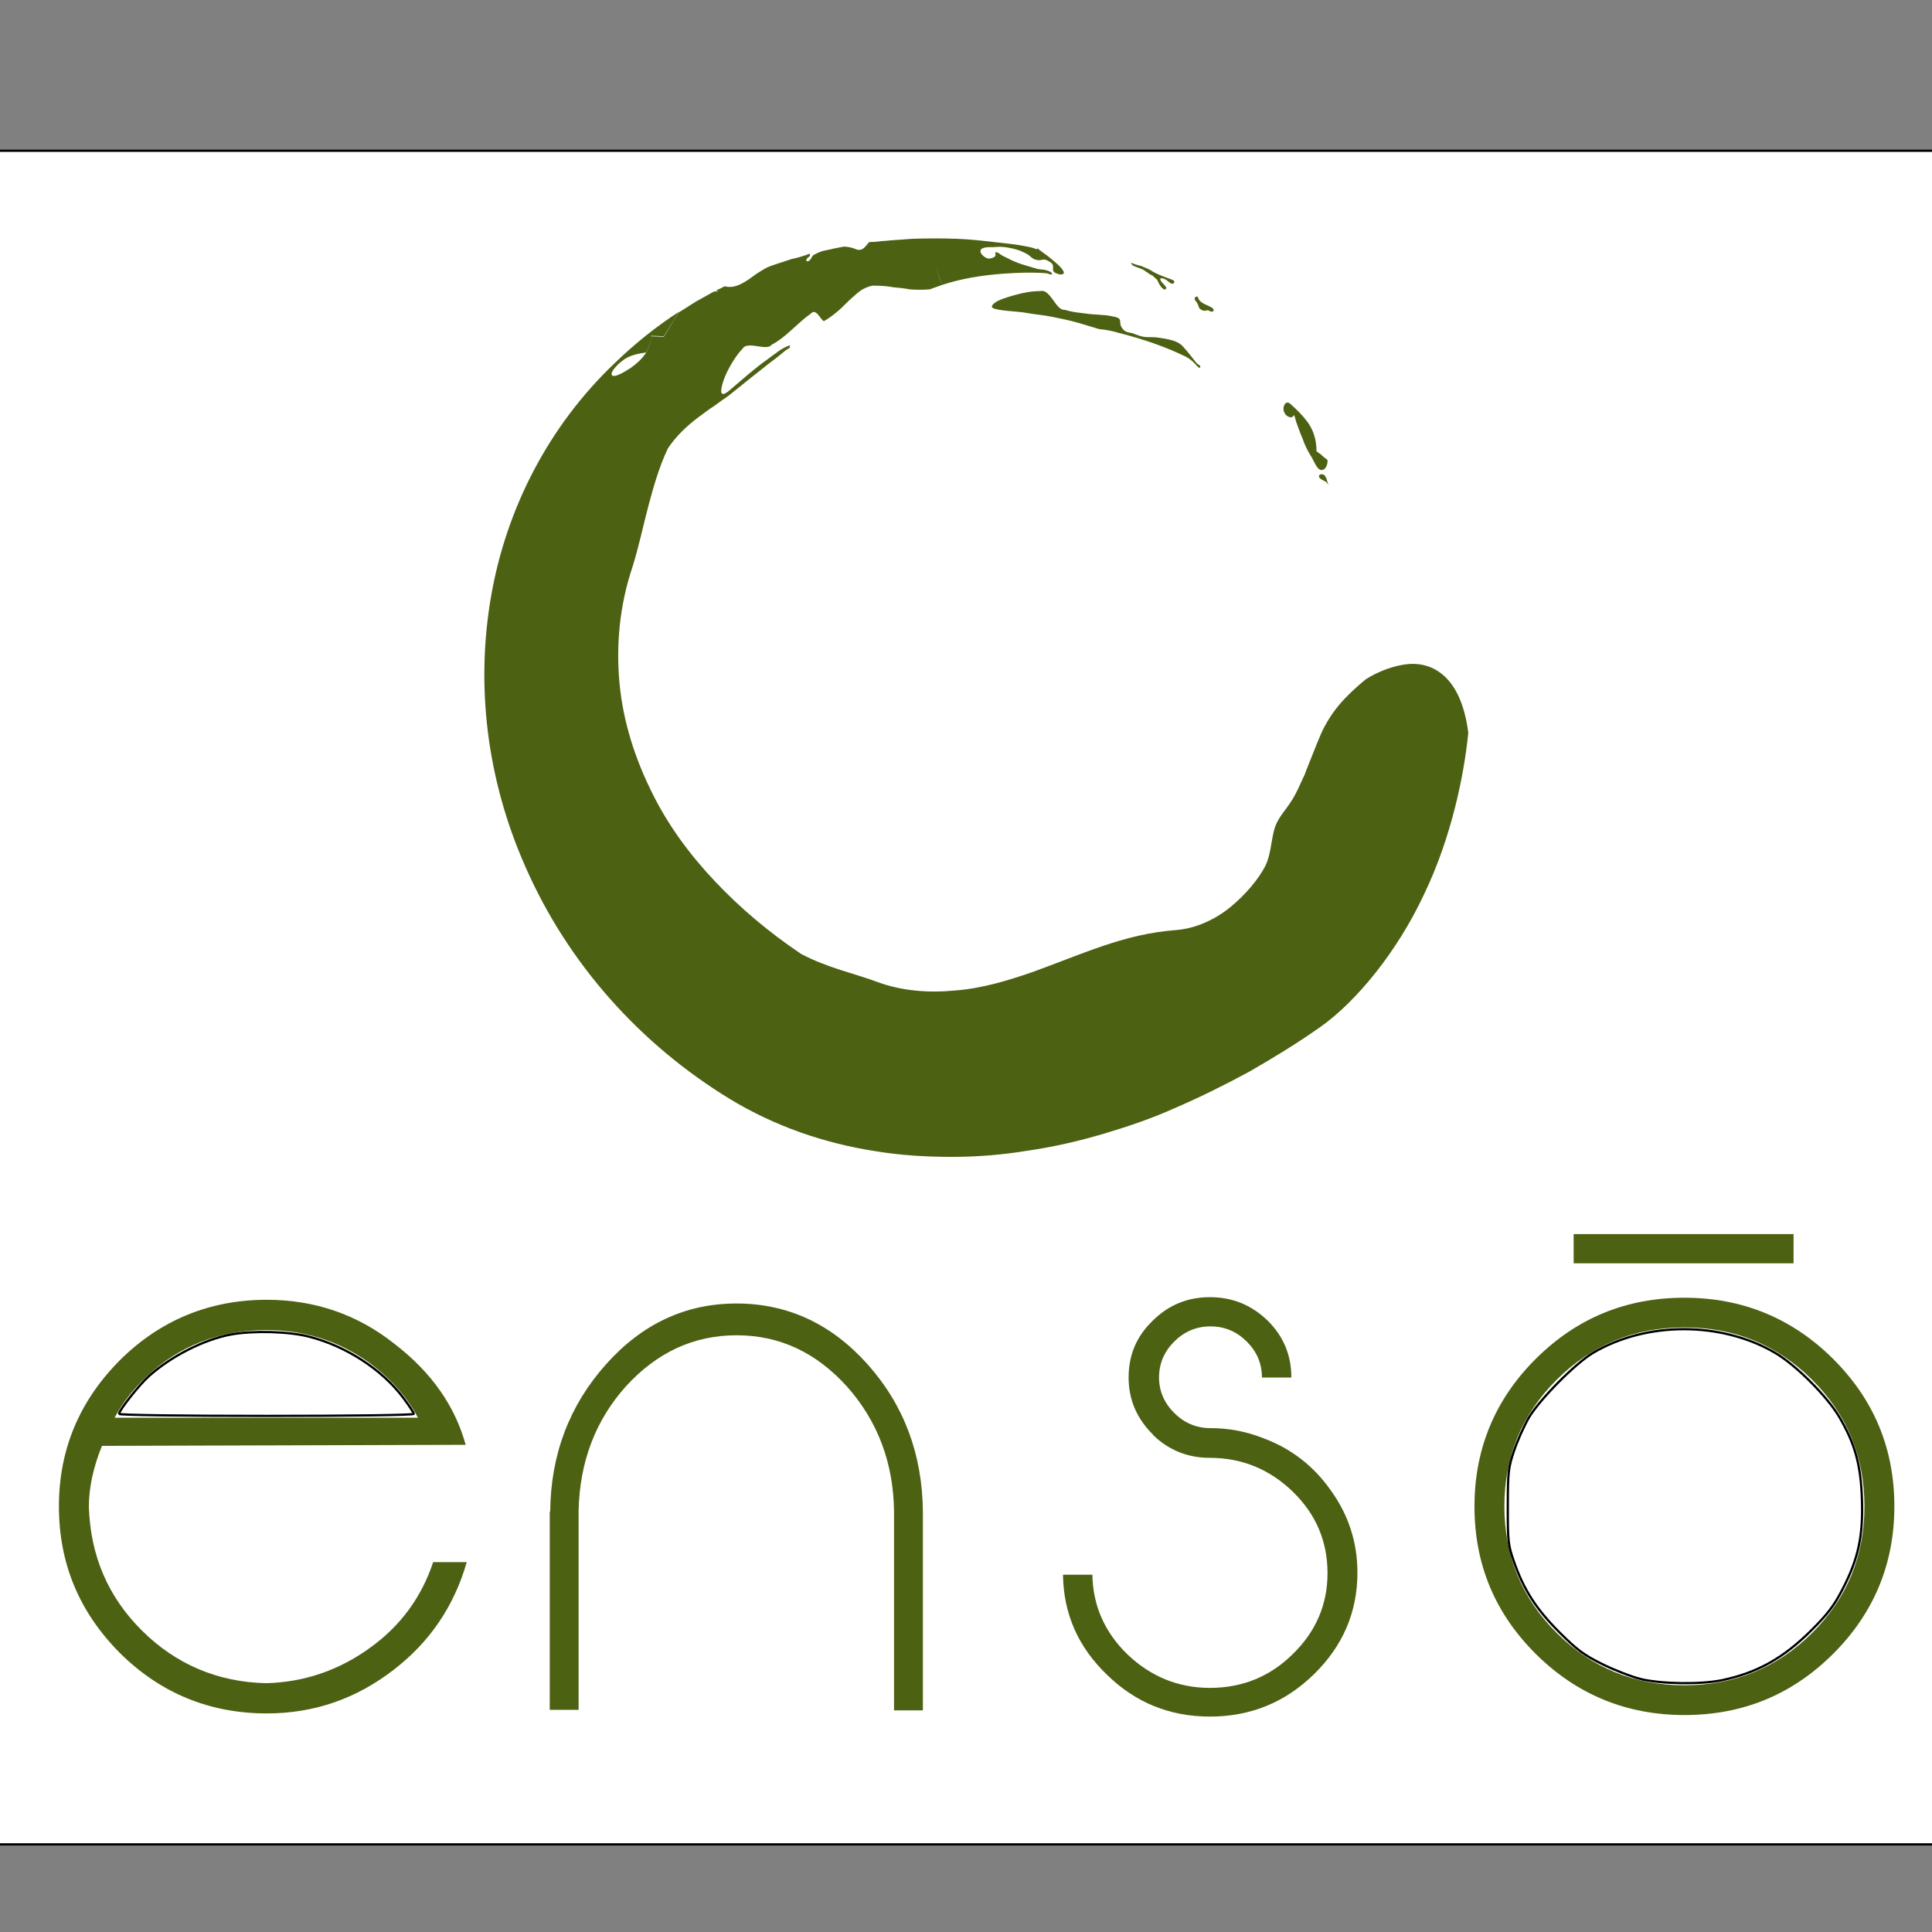 <?xml version="1.0" encoding="UTF-8" standalone="no"?>
<svg
   width="60"
   height="60"
   viewBox="0 0 60 60"
   fill="none"
   version="1.1"
   id="svg24"
   sodipodi:docname="favicon.svg"
   inkscape:version="1.2.2 (732a01da63, 2022-12-09)"
   xmlns:inkscape="http://www.inkscape.org/namespaces/inkscape"
   xmlns:sodipodi="http://sodipodi.sourceforge.net/DTD/sodipodi-0.dtd"
   xmlns="http://www.w3.org/2000/svg"
   xmlns:svg="http://www.w3.org/2000/svg">
  <rect x="0" y="0" width="60" height="60" fill="#808080" stroke="none"/>
  <defs
     id="defs28" />
  <sodipodi:namedview
     id="namedview26"
     pagecolor="#ffffff"
     bordercolor="#000000"
     borderopacity="0.25"
     inkscape:showpageshadow="2"
     inkscape:pageopacity="0"
     inkscape:pagecheckerboard="0"
     inkscape:deskcolor="#d1d1d1"
     showgrid="false"
     inkscape:zoom="7.1011575"
     inkscape:cx="45.274309"
     inkscape:cy="18.02523"
     inkscape:window-width="957"
     inkscape:window-height="1103"
     inkscape:window-x="-6"
     inkscape:window-y="0"
     inkscape:window-maximized="0"
     inkscape:current-layer="svg24" />
  <path
     style="display:inline;fill:#ffffff;stroke:#000000;stroke-width:0.07"
     d="M -1.303,30.981 V 4.682 H 31.791 64.884 V 30.981 57.279 H 31.791 -1.303 Z"
     id="path253" />
  <path
     d="m 3.167,44.903 c -0.277,0.68 -0.407,1.312 -0.407,1.895 0.049,1.507 0.587,2.786 1.646,3.839 1.059,1.053 2.363,1.604 3.863,1.636 1.19,-0.032 2.266,-0.405 3.227,-1.102 0.945,-0.68 1.597,-1.571 1.956,-2.657 h 1.043 c -0.391,1.361 -1.141,2.478 -2.282,3.353 -1.157,0.891 -2.461,1.345 -3.928,1.345 -1.777,0 -3.309,-0.632 -4.564,-1.879 -1.255,-1.264 -1.891,-2.77 -1.891,-4.552 0,-1.766 0.636,-3.272 1.891,-4.536 1.255,-1.247 2.787,-1.879 4.564,-1.879 1.483,0 2.82,0.454 3.977,1.377 1.157,0.891 1.875,1.944 2.2,3.127 z m 9.812,-0.875 c -0.359,-0.68 -0.88,-1.247 -1.548,-1.733 -0.945,-0.664 -1.989,-0.988 -3.162,-0.988 -1.451,0 -2.706,0.486 -3.733,1.458 -0.407,0.389 -0.733,0.81 -0.978,1.264 z"
     fill="#4d6113"
     id="path2" />
  <path
     d="m 17.087,46.944 c 0.016,-1.782 0.603,-3.305 1.728,-4.568 1.125,-1.264 2.478,-1.895 4.059,-1.895 1.581,0 2.95,0.632 4.075,1.895 1.125,1.264 1.695,2.786 1.712,4.568 v 6.172 h -0.896 v -6.172 c -0.016,-1.507 -0.505,-2.803 -1.451,-3.872 -0.962,-1.069 -2.103,-1.604 -3.439,-1.604 -1.337,0 -2.478,0.535 -3.439,1.588 -0.945,1.053 -1.434,2.349 -1.467,3.856 v 6.188 h -0.896 v -6.156 z"
     fill="#4d6113"
     id="path4" />
  <path
     d="m 39.222,44.66 c 0.88,0.324 1.581,0.875 2.103,1.62 0.554,0.761 0.831,1.62 0.831,2.559 0,1.231 -0.456,2.284 -1.353,3.159 -0.896,0.875 -1.972,1.312 -3.227,1.312 -1.255,0 -2.315,-0.437 -3.195,-1.296 -0.896,-0.859 -1.353,-1.895 -1.369,-3.11 h 0.913 c 0.016,0.972 0.391,1.798 1.092,2.478 0.717,0.68 1.565,1.037 2.559,1.037 1.01,0 1.874,-0.356 2.575,-1.053 0.717,-0.697 1.076,-1.539 1.076,-2.511 0,-0.988 -0.359,-1.831 -1.076,-2.527 -0.717,-0.697 -1.581,-1.053 -2.575,-1.053 -0.619,0 -1.174,-0.194 -1.646,-0.599 -0.065,-0.065 -0.114,-0.097 -0.13,-0.13 -0.489,-0.486 -0.75,-1.069 -0.75,-1.766 0,-0.697 0.244,-1.28 0.75,-1.766 0.489,-0.486 1.076,-0.729 1.777,-0.729 0.701,0 1.288,0.243 1.793,0.729 0.489,0.486 0.734,1.069 0.734,1.766 h -0.913 c 0,-0.437 -0.163,-0.81 -0.473,-1.118 -0.31,-0.308 -0.684,-0.47 -1.125,-0.47 -0.44,0 -0.815,0.162 -1.125,0.47 -0.31,0.308 -0.473,0.68 -0.473,1.118 0,0.421 0.163,0.794 0.473,1.102 0.31,0.308 0.685,0.47 1.125,0.47 0.554,0 1.092,0.097 1.63,0.308 z"
     fill="#4d6113"
     id="path6" />
  <path
     d="m 52.311,40.302 c 1.793,0 3.341,0.632 4.613,1.895 1.271,1.264 1.907,2.786 1.907,4.585 0,1.782 -0.636,3.321 -1.907,4.585 -1.271,1.264 -2.804,1.895 -4.613,1.895 -1.793,0 -3.341,-0.632 -4.613,-1.895 -1.271,-1.264 -1.907,-2.786 -1.907,-4.585 0,-1.782 0.636,-3.321 1.907,-4.585 1.271,-1.264 2.804,-1.895 4.613,-1.895 z m 0,12.036 c 1.548,0 2.869,-0.535 3.961,-1.62 1.092,-1.085 1.63,-2.398 1.63,-3.937 0,-1.539 -0.538,-2.851 -1.63,-3.937 -1.092,-1.085 -2.412,-1.62 -3.961,-1.62 -1.548,0 -2.869,0.535 -3.961,1.62 -1.092,1.085 -1.63,2.397 -1.63,3.937 0,1.539 0.538,2.851 1.63,3.937 1.092,1.085 2.412,1.62 3.961,1.62 z"
     fill="#4d6113"
     id="path8" />
  <path
     d="m 37.674,9.668 c 0.016,0 0.016,-0.016 0.016,-0.032 0,-0.032 -0.016,-0.049 -0.033,-0.065 -0.13,-0.097 -0.293,-0.113 -0.407,-0.243 -0.033,-0.032 -0.033,-0.097 -0.065,-0.113 -0.049,-0.032 -0.098,0.049 -0.082,0.081 0.016,0.049 0.049,0.065 0.065,0.097 0.033,0.049 0.049,0.097 0.065,0.146 0.016,0.065 0.114,0.113 0.179,0.113 0.033,0 0.049,-0.016 0.082,-0.016 0.049,0 0.082,0.032 0.13,0.049 0.016,-0.016 0.033,-0.016 0.049,-0.016 z"
     fill="#4d6113"
     id="path10" />
  <path
     d="m 36.125,8.648 c 0.065,0.016 0.147,0.081 0.179,0.113 0.016,0.016 0.049,0.032 0.082,0.049 0.033,0 0.065,0 0.082,-0.032 0,-0.016 0,-0.049 -0.016,-0.065 -0.016,-0.016 -0.049,-0.016 -0.065,-0.032 -0.179,-0.065 -0.359,-0.13 -0.522,-0.211 -0.065,-0.032 -0.13,-0.081 -0.196,-0.113 -0.082,-0.032 -0.147,-0.065 -0.228,-0.097 -0.016,0 -0.326,-0.081 -0.31,-0.113 v 0.016 c 0,0.097 0.179,0.13 0.244,0.162 0.114,0.032 0.196,0.097 0.293,0.162 0.033,0.032 0.082,0.049 0.114,0.065 0.049,0.032 0.082,0.081 0.13,0.113 0.049,0.049 0.049,0.081 0.082,0.146 0.033,0.049 0.065,0.113 0.114,0.146 0.016,0.016 0.033,0.032 0.049,0.032 0.016,0 0.049,0 0.049,-0.016 0.016,-0.016 0.016,-0.049 0,-0.065 -0.016,-0.016 -0.033,-0.032 -0.049,-0.065 -0.033,-0.032 -0.179,-0.162 -0.098,-0.211 0.016,0.016 0.049,0.016 0.065,0.016 z"
     fill="#4d6113"
     id="path12" />
  <path
     d="m 34.789,10.349 c 0.685,0.178 1.385,0.405 2.07,0.745 0.082,0.049 0.163,0.113 0.228,0.178 0.033,0.032 0.147,0.178 0.179,0.146 0.033,-0.049 -0.016,-0.081 -0.049,-0.097 -0.049,-0.032 -0.065,-0.049 -0.098,-0.097 -0.114,-0.146 -0.228,-0.292 -0.359,-0.437 -0.163,-0.211 -0.489,-0.259 -0.831,-0.308 -0.13,-0.016 -0.261,0 -0.391,-0.016 -0.114,-0.016 -0.244,-0.065 -0.359,-0.113 -0.082,-0.016 -0.212,-0.032 -0.277,-0.097 -0.082,-0.081 -0.114,-0.162 -0.114,-0.259 0,-0.081 -0.033,-0.113 -0.13,-0.146 -0.147,-0.032 -0.293,-0.065 -0.424,-0.065 -0.147,-0.016 -0.277,-0.016 -0.407,-0.032 -0.13,-0.016 -0.261,-0.032 -0.391,-0.049 -0.13,-0.016 -0.261,-0.049 -0.375,-0.081 -0.13,0.016 -0.244,-0.146 -0.359,-0.308 -0.114,-0.162 -0.244,-0.308 -0.375,-0.275 -0.147,0 -0.359,0.016 -0.571,0.065 -0.212,0.049 -0.44,0.113 -0.619,0.178 -0.179,0.065 -0.293,0.146 -0.326,0.211 -0.033,0.065 0.033,0.097 0.228,0.13 0.293,0.049 0.587,0.049 0.848,0.097 0.261,0.049 0.522,0.065 0.75,0.113 0.244,0.049 0.489,0.097 0.734,0.162 0.244,0.065 0.489,0.146 0.766,0.227 0.212,0.016 0.44,0.065 0.652,0.13 z"
     fill="#4d6113"
     id="path14" />
  <path
     d="m 41.227,14.285 c -0.065,-0.049 -0.147,-0.113 -0.212,-0.178 -0.082,-0.049 -0.13,-0.097 -0.13,-0.097 0,-0.356 -0.098,-0.664 -0.293,-0.923 -0.147,-0.194 -0.31,-0.356 -0.489,-0.518 -0.065,-0.065 -0.147,-0.113 -0.212,0 -0.082,0.146 0,0.356 0.179,0.389 0.065,0.016 0.082,-0.032 0.114,-0.065 0.033,0.049 0.049,0.13 0.065,0.194 0.033,0.081 0.049,0.146 0.082,0.227 0.049,0.146 0.114,0.275 0.163,0.421 0.065,0.162 0.147,0.324 0.244,0.47 0.049,0.081 0.163,0.373 0.277,0.389 0.147,0.032 0.228,-0.178 0.212,-0.308 z"
     fill="#4d6113"
     id="path16" />
  <path
     d="m 41.244,15.03 c -0.016,-0.049 -0.033,-0.113 -0.049,-0.162 -0.016,-0.032 -0.033,-0.081 -0.065,-0.113 -0.065,-0.049 -0.196,-0.032 -0.163,0.065 0.016,0.032 0.049,0.049 0.065,0.065 0.049,0.032 0.098,0.049 0.147,0.081 0.033,0.016 0.049,0.081 0.082,0.081 -0.016,0.016 -0.016,0 -0.016,-0.016 z"
     fill="#4d6113"
     id="path18" />
  <path
     d="m 32.148,7.724 c -0.082,-0.032 -0.147,-0.049 -0.244,-0.065 -0.31,-0.065 -0.619,-0.097 -0.929,-0.13 -0.424,-0.049 -0.831,-0.097 -1.255,-0.113 -0.456,-0.016 -0.929,-0.016 -1.385,0 -0.228,0.016 -0.456,0.032 -0.685,0.049 -0.114,0.016 -0.228,0.016 -0.342,0.032 -0.065,0 -0.114,0.016 -0.179,0.016 -0.033,0 -0.13,0 -0.147,0.016 -0.114,0.13 -0.179,0.259 -0.359,0.227 -0.147,-0.065 -0.277,-0.097 -0.424,-0.097 l -0.326,0.065 c -0.114,0.032 -0.244,0.049 -0.359,0.081 -0.082,0.032 -0.163,0.065 -0.244,0.113 -0.065,0.032 -0.082,0.178 -0.179,0.194 -0.065,0.016 -0.065,-0.049 -0.016,-0.097 0.016,-0.016 0.082,-0.049 0.082,-0.097 0,-0.065 -0.082,-0.016 -0.114,0 -0.147,0.049 -0.31,0.097 -0.473,0.13 -0.261,0.097 -0.538,0.162 -0.782,0.275 -0.114,0.065 -0.212,0.13 -0.293,0.178 -0.326,0.243 -0.652,0.486 -0.994,0.389 -0.082,0.049 -0.179,0.097 -0.277,0.13 0.033,0 0.049,0 0.082,0.016 -0.049,0.016 -0.082,0.016 -0.13,0.016 -0.179,0.097 -0.375,0.211 -0.554,0.308 -0.179,0.113 -0.358,0.227 -0.538,0.34 -0.163,0.243 -0.31,0.518 -0.473,0.761 0,0 -0.261,-0.016 -0.391,-0.016 0,0.178 -0.065,0.34 -0.163,0.518 0.277,-0.049 0.538,-0.032 0.75,-0.081 0.196,0.016 0.212,-0.194 0.277,-0.373 0.065,-0.178 0.147,-0.34 0.424,-0.243 -0.277,-0.113 -0.375,0.065 -0.424,0.243 -0.065,0.178 -0.082,0.373 -0.277,0.373 -0.212,0.032 -0.489,0.032 -0.75,0.081 -0.114,0.178 -0.277,0.324 -0.456,0.454 -0.082,0.049 -0.522,0.356 -0.603,0.227 -0.033,-0.081 0.098,-0.227 0.147,-0.275 0.065,-0.081 0.163,-0.146 0.244,-0.211 0.196,-0.13 0.44,-0.178 0.668,-0.211 0.098,-0.162 0.163,-0.34 0.163,-0.518 0.13,0 0.391,0.016 0.391,0.016 0.163,-0.243 0.31,-0.502 0.473,-0.761 -0.701,0.454 -1.369,0.988 -2.005,1.604 -2.038,1.944 -3.358,4.504 -3.83,7.241 -0.473,2.738 -0.147,5.654 1.076,8.408 1.32,2.997 3.553,5.492 6.341,7.193 1.385,0.842 2.934,1.377 4.515,1.62 0.782,0.13 1.581,0.178 2.38,0.178 0.799,0 1.581,-0.065 2.363,-0.194 0.782,-0.113 1.565,-0.292 2.331,-0.518 0.766,-0.227 1.532,-0.486 2.282,-0.826 0.75,-0.324 1.5,-0.697 2.249,-1.102 0.734,-0.421 1.483,-0.875 2.217,-1.393 1.125,-0.794 2.396,-2.349 3.227,-4.131 0.848,-1.766 1.239,-3.693 1.369,-5.006 -0.114,-0.907 -0.407,-1.458 -0.75,-1.766 -0.342,-0.308 -0.717,-0.389 -1.06,-0.373 -0.701,0.049 -1.32,0.437 -1.385,0.486 -0.505,0.421 -0.831,0.761 -1.076,1.134 -0.114,0.178 -0.228,0.373 -0.31,0.567 -0.082,0.194 -0.163,0.389 -0.244,0.599 -0.082,0.211 -0.179,0.437 -0.261,0.664 -0.114,0.227 -0.212,0.486 -0.359,0.729 -0.228,0.389 -0.505,0.599 -0.603,1.053 -0.082,0.356 -0.098,0.729 -0.261,1.053 -0.212,0.405 -0.603,0.875 -1.076,1.264 -0.473,0.389 -1.076,0.664 -1.663,0.713 -0.864,0.065 -1.597,0.259 -2.315,0.502 -0.717,0.243 -1.418,0.534 -2.184,0.81 -0.75,0.259 -1.548,0.502 -2.38,0.567 -0.831,0.081 -1.663,0.016 -2.412,-0.259 -0.733,-0.275 -1.548,-0.437 -2.38,-0.875 -1.011,-0.68 -1.891,-1.425 -2.673,-2.252 -0.782,-0.826 -1.467,-1.75 -1.972,-2.786 -0.505,-1.02 -0.88,-2.155 -0.994,-3.353 -0.114,-1.199 0,-2.446 0.407,-3.645 0.196,-0.632 0.326,-1.264 0.489,-1.879 0.163,-0.616 0.342,-1.231 0.603,-1.782 0.244,-0.373 0.587,-0.697 0.929,-0.956 0.179,-0.13 0.342,-0.259 0.522,-0.373 0.082,-0.065 0.163,-0.113 0.244,-0.178 0.082,-0.049 0.163,-0.113 0.228,-0.162 0.44,-0.356 0.848,-0.68 1.239,-0.988 0.13,-0.097 0.261,-0.194 0.375,-0.292 0.065,-0.049 0.13,-0.113 0.196,-0.146 0.016,-0.016 0.049,-0.016 0.049,-0.032 0,-0.016 0.016,-0.081 0.016,-0.081 -0.261,0.081 -0.473,0.275 -0.701,0.437 -0.391,0.275 -0.75,0.599 -1.19,0.972 -0.293,0.243 -0.293,0.032 -0.179,-0.308 0.114,-0.34 0.391,-0.794 0.603,-1.004 0.065,-0.113 0.261,-0.097 0.456,-0.065 0.196,0.032 0.375,0.049 0.44,-0.049 0.44,-0.227 0.75,-0.632 1.222,-0.972 0.179,-0.194 0.342,0.324 0.424,0.227 0.163,-0.097 0.31,-0.211 0.44,-0.324 0.13,-0.113 0.261,-0.259 0.391,-0.373 0.13,-0.113 0.244,-0.227 0.375,-0.292 0.13,-0.065 0.261,-0.113 0.375,-0.097 0.196,0 0.375,0.016 0.554,0.049 0.179,0.016 0.342,0.032 0.505,0.065 0.212,0.016 0.407,0.016 0.619,0 0.13,-0.049 0.277,-0.097 0.407,-0.146 -0.114,-0.162 -0.147,-0.356 -0.196,-0.567 0.212,0.016 0.505,0.162 0.717,0.194 -0.212,-0.032 -0.505,-0.178 -0.717,-0.194 0.049,0.194 0.082,0.389 0.196,0.567 0.603,-0.194 1.222,-0.292 1.858,-0.34 0.44,-0.032 0.913,-0.049 1.353,-0.016 0.033,0 0.163,0.065 0.179,0.032 0.016,-0.049 -0.065,-0.081 -0.098,-0.097 -0.114,-0.049 -0.228,-0.049 -0.342,-0.065 -0.163,-0.049 -0.326,-0.097 -0.489,-0.146 -0.147,-0.049 -0.31,-0.113 -0.456,-0.194 -0.065,-0.032 -0.147,-0.065 -0.212,-0.113 -0.049,-0.032 -0.098,-0.081 -0.163,-0.065 0,0.065 0.033,0.097 -0.033,0.146 -0.049,0.032 -0.13,0.049 -0.179,0.049 -0.098,-0.016 -0.277,-0.146 -0.244,-0.259 0.033,-0.113 0.31,-0.097 0.391,-0.097 0.163,-0.016 0.31,-0.016 0.473,0.016 0.163,0.032 0.326,0.065 0.473,0.146 0.082,0.032 0.163,0.081 0.228,0.146 0.082,0.065 0.147,0.097 0.261,0.097 0.065,0 0.114,-0.032 0.179,-0.016 0.065,0.016 0.114,0.049 0.163,0.081 0.098,0.065 0.082,0.113 0.082,0.227 0,0.081 0.082,0.113 0.147,0.13 0.033,0.016 0.082,0.032 0.13,0.016 0.163,-0.016 -0.065,-0.243 -0.098,-0.275 -0.098,-0.097 -0.228,-0.194 -0.342,-0.292 -0.114,-0.081 -0.228,-0.162 -0.326,-0.243 0,0.049 -0.033,0.032 -0.065,0.016 z"
     fill="#4d6113"
     id="path20" />
  <path
     d="m 55.701,39.233 h -6.83 v -0.907 h 6.83 z"
     fill="#4d6113"
     id="path22" />
  <path
     style="fill:#ffffff;stroke:#000000;stroke-width:0.07"
     d="m 3.697,43.908 c 0,-0.109 0.619,-0.893 0.921,-1.165 0.687,-0.621 1.724,-1.147 2.56,-1.3 0.68,-0.124 1.774,-0.095 2.405,0.064 1.153,0.291 2.273,1.015 2.938,1.9 0.181,0.241 0.329,0.467 0.329,0.502 0,0.037 -1.908,0.063 -4.577,0.063 -2.669,0 -4.577,-0.026 -4.577,-0.063 z"
     id="path149" />
  <path
     style="fill:#ffffff;stroke:#000000;stroke-width:0.07"
     d="m 50.953,52.143 c -0.285,-0.07 -0.822,-0.278 -1.194,-0.463 -0.567,-0.281 -0.781,-0.44 -1.32,-0.977 -0.721,-0.718 -1.114,-1.326 -1.417,-2.19 -0.186,-0.53 -0.197,-0.631 -0.196,-1.725 0.002,-1.073 0.016,-1.205 0.191,-1.725 0.104,-0.31 0.309,-0.769 0.454,-1.021 0.326,-0.564 1.455,-1.706 2.01,-2.032 1.661,-0.977 3.977,-0.975 5.65,0.006 0.64,0.375 1.616,1.352 1.991,1.991 0.486,0.83 0.665,1.473 0.702,2.535 0.041,1.155 -0.109,1.859 -0.598,2.806 -0.267,0.516 -0.459,0.77 -0.968,1.278 -0.869,0.867 -1.68,1.322 -2.77,1.552 -0.658,0.139 -1.896,0.122 -2.538,-0.035 z"
     id="path151" />
</svg>
